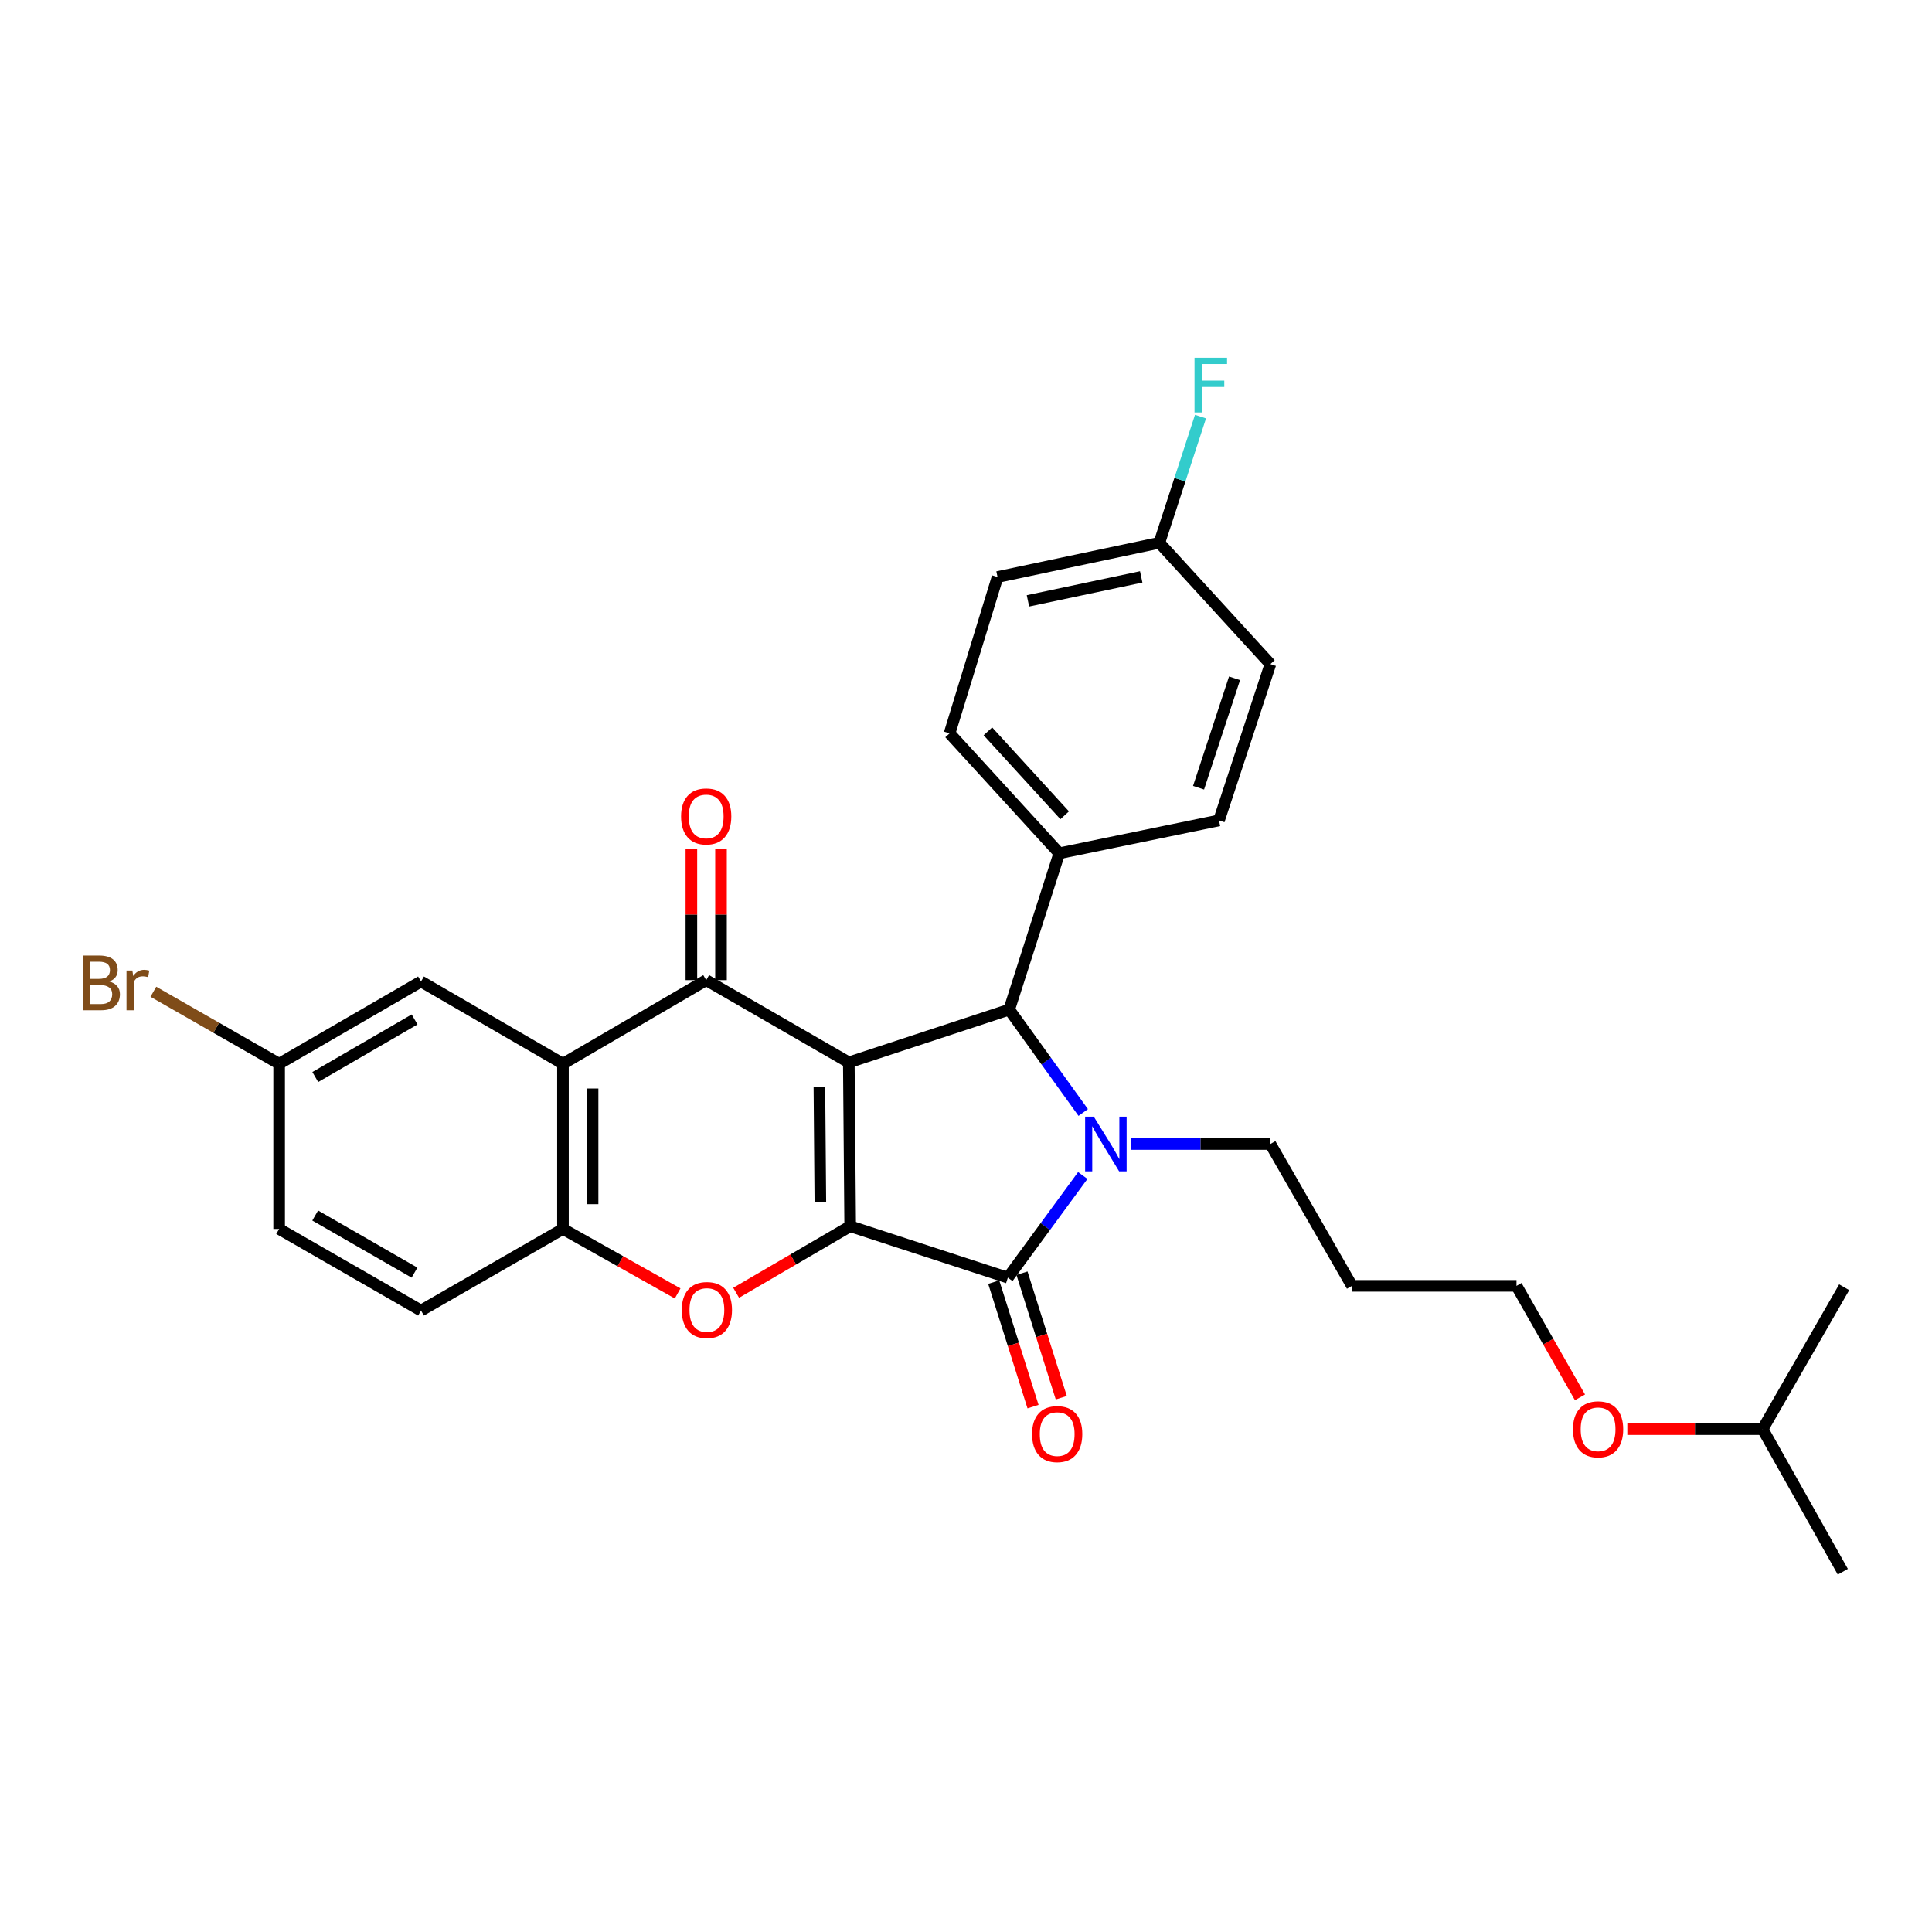 <?xml version='1.0' encoding='iso-8859-1'?>
<svg version='1.1' baseProfile='full'
              xmlns='http://www.w3.org/2000/svg'
                      xmlns:rdkit='http://www.rdkit.org/xml'
                      xmlns:xlink='http://www.w3.org/1999/xlink'
                  xml:space='preserve'
width='1000px' height='1000px' viewBox='0 0 1000 1000'>
<!-- END OF HEADER -->
<rect style='opacity:1.0;fill:#FFFFFF;stroke:none' width='1000' height='1000' x='0' y='0'> </rect>
<path class='bond-0' d='M 439.343,549.898 L 440.05,634.693' style='fill:none;fill-rule:evenodd;stroke:#000000;stroke-width:6px;stroke-linecap:butt;stroke-linejoin:miter;stroke-opacity:1' />
<path class='bond-0' d='M 424.117,562.745 L 424.612,622.102' style='fill:none;fill-rule:evenodd;stroke:#000000;stroke-width:6px;stroke-linecap:butt;stroke-linejoin:miter;stroke-opacity:1' />
<path class='bond-3' d='M 439.343,549.898 L 365.527,507.317' style='fill:none;fill-rule:evenodd;stroke:#000000;stroke-width:6px;stroke-linecap:butt;stroke-linejoin:miter;stroke-opacity:1' />
<path class='bond-4' d='M 439.343,549.898 L 522.358,522.573' style='fill:none;fill-rule:evenodd;stroke:#000000;stroke-width:6px;stroke-linecap:butt;stroke-linejoin:miter;stroke-opacity:1' />
<path class='bond-2' d='M 440.05,634.693 L 521.659,661.32' style='fill:none;fill-rule:evenodd;stroke:#000000;stroke-width:6px;stroke-linecap:butt;stroke-linejoin:miter;stroke-opacity:1' />
<path class='bond-5' d='M 440.05,634.693 L 410.541,651.92' style='fill:none;fill-rule:evenodd;stroke:#000000;stroke-width:6px;stroke-linecap:butt;stroke-linejoin:miter;stroke-opacity:1' />
<path class='bond-5' d='M 410.541,651.92 L 381.031,669.147' style='fill:none;fill-rule:evenodd;stroke:#FF0000;stroke-width:6px;stroke-linecap:butt;stroke-linejoin:miter;stroke-opacity:1' />
<path class='bond-1' d='M 560.672,575.827 L 541.515,549.2' style='fill:none;fill-rule:evenodd;stroke:#0000FF;stroke-width:6px;stroke-linecap:butt;stroke-linejoin:miter;stroke-opacity:1' />
<path class='bond-1' d='M 541.515,549.2 L 522.358,522.573' style='fill:none;fill-rule:evenodd;stroke:#000000;stroke-width:6px;stroke-linecap:butt;stroke-linejoin:miter;stroke-opacity:1' />
<path class='bond-13' d='M 585.269,592.129 L 621.411,592.129' style='fill:none;fill-rule:evenodd;stroke:#0000FF;stroke-width:6px;stroke-linecap:butt;stroke-linejoin:miter;stroke-opacity:1' />
<path class='bond-13' d='M 621.411,592.129 L 657.553,592.129' style='fill:none;fill-rule:evenodd;stroke:#000000;stroke-width:6px;stroke-linecap:butt;stroke-linejoin:miter;stroke-opacity:1' />
<path class='bond-29' d='M 560.443,608.435 L 541.051,634.877' style='fill:none;fill-rule:evenodd;stroke:#0000FF;stroke-width:6px;stroke-linecap:butt;stroke-linejoin:miter;stroke-opacity:1' />
<path class='bond-29' d='M 541.051,634.877 L 521.659,661.32' style='fill:none;fill-rule:evenodd;stroke:#000000;stroke-width:6px;stroke-linecap:butt;stroke-linejoin:miter;stroke-opacity:1' />
<path class='bond-9' d='M 514.349,663.628 L 524.522,695.851' style='fill:none;fill-rule:evenodd;stroke:#000000;stroke-width:6px;stroke-linecap:butt;stroke-linejoin:miter;stroke-opacity:1' />
<path class='bond-9' d='M 524.522,695.851 L 534.695,728.073' style='fill:none;fill-rule:evenodd;stroke:#FF0000;stroke-width:6px;stroke-linecap:butt;stroke-linejoin:miter;stroke-opacity:1' />
<path class='bond-9' d='M 528.97,659.012 L 539.143,691.235' style='fill:none;fill-rule:evenodd;stroke:#000000;stroke-width:6px;stroke-linecap:butt;stroke-linejoin:miter;stroke-opacity:1' />
<path class='bond-9' d='M 539.143,691.235 L 549.316,723.457' style='fill:none;fill-rule:evenodd;stroke:#FF0000;stroke-width:6px;stroke-linecap:butt;stroke-linejoin:miter;stroke-opacity:1' />
<path class='bond-6' d='M 365.527,507.317 L 291.387,550.588' style='fill:none;fill-rule:evenodd;stroke:#000000;stroke-width:6px;stroke-linecap:butt;stroke-linejoin:miter;stroke-opacity:1' />
<path class='bond-10' d='M 373.193,507.317 L 373.193,473.351' style='fill:none;fill-rule:evenodd;stroke:#000000;stroke-width:6px;stroke-linecap:butt;stroke-linejoin:miter;stroke-opacity:1' />
<path class='bond-10' d='M 373.193,473.351 L 373.193,439.385' style='fill:none;fill-rule:evenodd;stroke:#FF0000;stroke-width:6px;stroke-linecap:butt;stroke-linejoin:miter;stroke-opacity:1' />
<path class='bond-10' d='M 357.861,507.317 L 357.861,473.351' style='fill:none;fill-rule:evenodd;stroke:#000000;stroke-width:6px;stroke-linecap:butt;stroke-linejoin:miter;stroke-opacity:1' />
<path class='bond-10' d='M 357.861,473.351 L 357.861,439.385' style='fill:none;fill-rule:evenodd;stroke:#FF0000;stroke-width:6px;stroke-linecap:butt;stroke-linejoin:miter;stroke-opacity:1' />
<path class='bond-8' d='M 522.358,522.573 L 548.278,441.653' style='fill:none;fill-rule:evenodd;stroke:#000000;stroke-width:6px;stroke-linecap:butt;stroke-linejoin:miter;stroke-opacity:1' />
<path class='bond-30' d='M 350.748,669.48 L 321.068,652.793' style='fill:none;fill-rule:evenodd;stroke:#FF0000;stroke-width:6px;stroke-linecap:butt;stroke-linejoin:miter;stroke-opacity:1' />
<path class='bond-30' d='M 321.068,652.793 L 291.387,636.107' style='fill:none;fill-rule:evenodd;stroke:#000000;stroke-width:6px;stroke-linecap:butt;stroke-linejoin:miter;stroke-opacity:1' />
<path class='bond-7' d='M 291.387,550.588 L 291.387,636.107' style='fill:none;fill-rule:evenodd;stroke:#000000;stroke-width:6px;stroke-linecap:butt;stroke-linejoin:miter;stroke-opacity:1' />
<path class='bond-7' d='M 306.719,563.416 L 306.719,623.279' style='fill:none;fill-rule:evenodd;stroke:#000000;stroke-width:6px;stroke-linecap:butt;stroke-linejoin:miter;stroke-opacity:1' />
<path class='bond-11' d='M 291.387,550.588 L 217.921,508.016' style='fill:none;fill-rule:evenodd;stroke:#000000;stroke-width:6px;stroke-linecap:butt;stroke-linejoin:miter;stroke-opacity:1' />
<path class='bond-12' d='M 291.387,636.107 L 217.921,678.347' style='fill:none;fill-rule:evenodd;stroke:#000000;stroke-width:6px;stroke-linecap:butt;stroke-linejoin:miter;stroke-opacity:1' />
<path class='bond-14' d='M 548.278,441.653 L 491.506,379.575' style='fill:none;fill-rule:evenodd;stroke:#000000;stroke-width:6px;stroke-linecap:butt;stroke-linejoin:miter;stroke-opacity:1' />
<path class='bond-14' d='M 551.076,421.994 L 511.336,378.539' style='fill:none;fill-rule:evenodd;stroke:#000000;stroke-width:6px;stroke-linecap:butt;stroke-linejoin:miter;stroke-opacity:1' />
<path class='bond-15' d='M 548.278,441.653 L 630.943,424.643' style='fill:none;fill-rule:evenodd;stroke:#000000;stroke-width:6px;stroke-linecap:butt;stroke-linejoin:miter;stroke-opacity:1' />
<path class='bond-16' d='M 217.921,508.016 L 144.48,550.588' style='fill:none;fill-rule:evenodd;stroke:#000000;stroke-width:6px;stroke-linecap:butt;stroke-linejoin:miter;stroke-opacity:1' />
<path class='bond-16' d='M 214.594,527.666 L 163.185,557.467' style='fill:none;fill-rule:evenodd;stroke:#000000;stroke-width:6px;stroke-linecap:butt;stroke-linejoin:miter;stroke-opacity:1' />
<path class='bond-32' d='M 217.921,678.347 L 144.48,636.107' style='fill:none;fill-rule:evenodd;stroke:#000000;stroke-width:6px;stroke-linecap:butt;stroke-linejoin:miter;stroke-opacity:1' />
<path class='bond-32' d='M 214.549,658.721 L 163.14,629.153' style='fill:none;fill-rule:evenodd;stroke:#000000;stroke-width:6px;stroke-linecap:butt;stroke-linejoin:miter;stroke-opacity:1' />
<path class='bond-23' d='M 657.553,592.129 L 699.776,665.562' style='fill:none;fill-rule:evenodd;stroke:#000000;stroke-width:6px;stroke-linecap:butt;stroke-linejoin:miter;stroke-opacity:1' />
<path class='bond-20' d='M 491.506,379.575 L 516.327,298.664' style='fill:none;fill-rule:evenodd;stroke:#000000;stroke-width:6px;stroke-linecap:butt;stroke-linejoin:miter;stroke-opacity:1' />
<path class='bond-19' d='M 630.943,424.643 L 657.553,343.74' style='fill:none;fill-rule:evenodd;stroke:#000000;stroke-width:6px;stroke-linecap:butt;stroke-linejoin:miter;stroke-opacity:1' />
<path class='bond-19' d='M 620.37,407.717 L 638.997,351.085' style='fill:none;fill-rule:evenodd;stroke:#000000;stroke-width:6px;stroke-linecap:butt;stroke-linejoin:miter;stroke-opacity:1' />
<path class='bond-18' d='M 144.48,550.588 L 144.48,636.107' style='fill:none;fill-rule:evenodd;stroke:#000000;stroke-width:6px;stroke-linecap:butt;stroke-linejoin:miter;stroke-opacity:1' />
<path class='bond-21' d='M 144.48,550.588 L 111.933,531.955' style='fill:none;fill-rule:evenodd;stroke:#000000;stroke-width:6px;stroke-linecap:butt;stroke-linejoin:miter;stroke-opacity:1' />
<path class='bond-21' d='M 111.933,531.955 L 79.385,513.323' style='fill:none;fill-rule:evenodd;stroke:#7F4C19;stroke-width:6px;stroke-linecap:butt;stroke-linejoin:miter;stroke-opacity:1' />
<path class='bond-17' d='M 600.075,280.938 L 657.553,343.74' style='fill:none;fill-rule:evenodd;stroke:#000000;stroke-width:6px;stroke-linecap:butt;stroke-linejoin:miter;stroke-opacity:1' />
<path class='bond-22' d='M 600.075,280.938 L 610.728,248.286' style='fill:none;fill-rule:evenodd;stroke:#000000;stroke-width:6px;stroke-linecap:butt;stroke-linejoin:miter;stroke-opacity:1' />
<path class='bond-22' d='M 610.728,248.286 L 621.381,215.634' style='fill:none;fill-rule:evenodd;stroke:#33CCCC;stroke-width:6px;stroke-linecap:butt;stroke-linejoin:miter;stroke-opacity:1' />
<path class='bond-31' d='M 600.075,280.938 L 516.327,298.664' style='fill:none;fill-rule:evenodd;stroke:#000000;stroke-width:6px;stroke-linecap:butt;stroke-linejoin:miter;stroke-opacity:1' />
<path class='bond-31' d='M 590.687,298.597 L 532.064,311.005' style='fill:none;fill-rule:evenodd;stroke:#000000;stroke-width:6px;stroke-linecap:butt;stroke-linejoin:miter;stroke-opacity:1' />
<path class='bond-25' d='M 699.776,665.562 L 784.946,665.562' style='fill:none;fill-rule:evenodd;stroke:#000000;stroke-width:6px;stroke-linecap:butt;stroke-linejoin:miter;stroke-opacity:1' />
<path class='bond-24' d='M 817.796,723.274 L 801.371,694.418' style='fill:none;fill-rule:evenodd;stroke:#FF0000;stroke-width:6px;stroke-linecap:butt;stroke-linejoin:miter;stroke-opacity:1' />
<path class='bond-24' d='M 801.371,694.418 L 784.946,665.562' style='fill:none;fill-rule:evenodd;stroke:#000000;stroke-width:6px;stroke-linecap:butt;stroke-linejoin:miter;stroke-opacity:1' />
<path class='bond-26' d='M 842.29,739.727 L 877.311,739.727' style='fill:none;fill-rule:evenodd;stroke:#FF0000;stroke-width:6px;stroke-linecap:butt;stroke-linejoin:miter;stroke-opacity:1' />
<path class='bond-26' d='M 877.311,739.727 L 912.331,739.727' style='fill:none;fill-rule:evenodd;stroke:#000000;stroke-width:6px;stroke-linecap:butt;stroke-linejoin:miter;stroke-opacity:1' />
<path class='bond-27' d='M 912.331,739.727 L 953.838,813.534' style='fill:none;fill-rule:evenodd;stroke:#000000;stroke-width:6px;stroke-linecap:butt;stroke-linejoin:miter;stroke-opacity:1' />
<path class='bond-28' d='M 912.331,739.727 L 954.545,666.286' style='fill:none;fill-rule:evenodd;stroke:#000000;stroke-width:6px;stroke-linecap:butt;stroke-linejoin:miter;stroke-opacity:1' />
<path  class='atom-2' d='M 566.14 577.969
L 575.42 592.969
Q 576.34 594.449, 577.82 597.129
Q 579.3 599.809, 579.38 599.969
L 579.38 577.969
L 583.14 577.969
L 583.14 606.289
L 579.26 606.289
L 569.3 589.889
Q 568.14 587.969, 566.9 585.769
Q 565.7 583.569, 565.34 582.889
L 565.34 606.289
L 561.66 606.289
L 561.66 577.969
L 566.14 577.969
' fill='#0000FF'/>
<path  class='atom-6' d='M 352.885 678.07
Q 352.885 671.27, 356.245 667.47
Q 359.605 663.67, 365.885 663.67
Q 372.165 663.67, 375.525 667.47
Q 378.885 671.27, 378.885 678.07
Q 378.885 684.95, 375.485 688.87
Q 372.085 692.75, 365.885 692.75
Q 359.645 692.75, 356.245 688.87
Q 352.885 684.99, 352.885 678.07
M 365.885 689.55
Q 370.205 689.55, 372.525 686.67
Q 374.885 683.75, 374.885 678.07
Q 374.885 672.51, 372.525 669.71
Q 370.205 666.87, 365.885 666.87
Q 361.565 666.87, 359.205 669.67
Q 356.885 672.47, 356.885 678.07
Q 356.885 683.79, 359.205 686.67
Q 361.565 689.55, 365.885 689.55
' fill='#FF0000'/>
<path  class='atom-10' d='M 534.196 742.286
Q 534.196 735.486, 537.556 731.686
Q 540.916 727.886, 547.196 727.886
Q 553.476 727.886, 556.836 731.686
Q 560.196 735.486, 560.196 742.286
Q 560.196 749.166, 556.796 753.086
Q 553.396 756.966, 547.196 756.966
Q 540.956 756.966, 537.556 753.086
Q 534.196 749.206, 534.196 742.286
M 547.196 753.766
Q 551.516 753.766, 553.836 750.886
Q 556.196 747.966, 556.196 742.286
Q 556.196 736.726, 553.836 733.926
Q 551.516 731.086, 547.196 731.086
Q 542.876 731.086, 540.516 733.886
Q 538.196 736.686, 538.196 742.286
Q 538.196 748.006, 540.516 750.886
Q 542.876 753.766, 547.196 753.766
' fill='#FF0000'/>
<path  class='atom-11' d='M 352.527 422.585
Q 352.527 415.785, 355.887 411.985
Q 359.247 408.185, 365.527 408.185
Q 371.807 408.185, 375.167 411.985
Q 378.527 415.785, 378.527 422.585
Q 378.527 429.465, 375.127 433.385
Q 371.727 437.265, 365.527 437.265
Q 359.287 437.265, 355.887 433.385
Q 352.527 429.505, 352.527 422.585
M 365.527 434.065
Q 369.847 434.065, 372.167 431.185
Q 374.527 428.265, 374.527 422.585
Q 374.527 417.025, 372.167 414.225
Q 369.847 411.385, 365.527 411.385
Q 361.207 411.385, 358.847 414.185
Q 356.527 416.985, 356.527 422.585
Q 356.527 428.305, 358.847 431.185
Q 361.207 434.065, 365.527 434.065
' fill='#FF0000'/>
<path  class='atom-22' d='M 56.599 508.02
Q 59.319 508.78, 60.679 510.46
Q 62.08 512.1, 62.08 514.54
Q 62.08 518.46, 59.559 520.7
Q 57.08 522.9, 52.359 522.9
L 42.84 522.9
L 42.84 494.58
L 51.2 494.58
Q 56.039 494.58, 58.48 496.54
Q 60.919 498.5, 60.919 502.1
Q 60.919 506.38, 56.599 508.02
M 46.639 497.78
L 46.639 506.66
L 51.2 506.66
Q 53.999 506.66, 55.44 505.54
Q 56.919 504.38, 56.919 502.1
Q 56.919 497.78, 51.2 497.78
L 46.639 497.78
M 52.359 519.7
Q 55.12 519.7, 56.599 518.38
Q 58.08 517.06, 58.08 514.54
Q 58.08 512.22, 56.44 511.06
Q 54.84 509.86, 51.76 509.86
L 46.639 509.86
L 46.639 519.7
L 52.359 519.7
' fill='#7F4C19'/>
<path  class='atom-22' d='M 68.519 502.34
L 68.96 505.18
Q 71.12 501.98, 74.639 501.98
Q 75.76 501.98, 77.279 502.38
L 76.68 505.74
Q 74.96 505.34, 73.999 505.34
Q 72.32 505.34, 71.2 506.02
Q 70.12 506.66, 69.24 508.22
L 69.24 522.9
L 65.48 522.9
L 65.48 502.34
L 68.519 502.34
' fill='#7F4C19'/>
<path  class='atom-23' d='M 618.281 185.168
L 635.121 185.168
L 635.121 188.408
L 622.081 188.408
L 622.081 197.008
L 633.681 197.008
L 633.681 200.288
L 622.081 200.288
L 622.081 213.488
L 618.281 213.488
L 618.281 185.168
' fill='#33CCCC'/>
<path  class='atom-25' d='M 814.161 739.807
Q 814.161 733.007, 817.521 729.207
Q 820.881 725.407, 827.161 725.407
Q 833.441 725.407, 836.801 729.207
Q 840.161 733.007, 840.161 739.807
Q 840.161 746.687, 836.761 750.607
Q 833.361 754.487, 827.161 754.487
Q 820.921 754.487, 817.521 750.607
Q 814.161 746.727, 814.161 739.807
M 827.161 751.287
Q 831.481 751.287, 833.801 748.407
Q 836.161 745.487, 836.161 739.807
Q 836.161 734.247, 833.801 731.447
Q 831.481 728.607, 827.161 728.607
Q 822.841 728.607, 820.481 731.407
Q 818.161 734.207, 818.161 739.807
Q 818.161 745.527, 820.481 748.407
Q 822.841 751.287, 827.161 751.287
' fill='#FF0000'/>
</svg>
